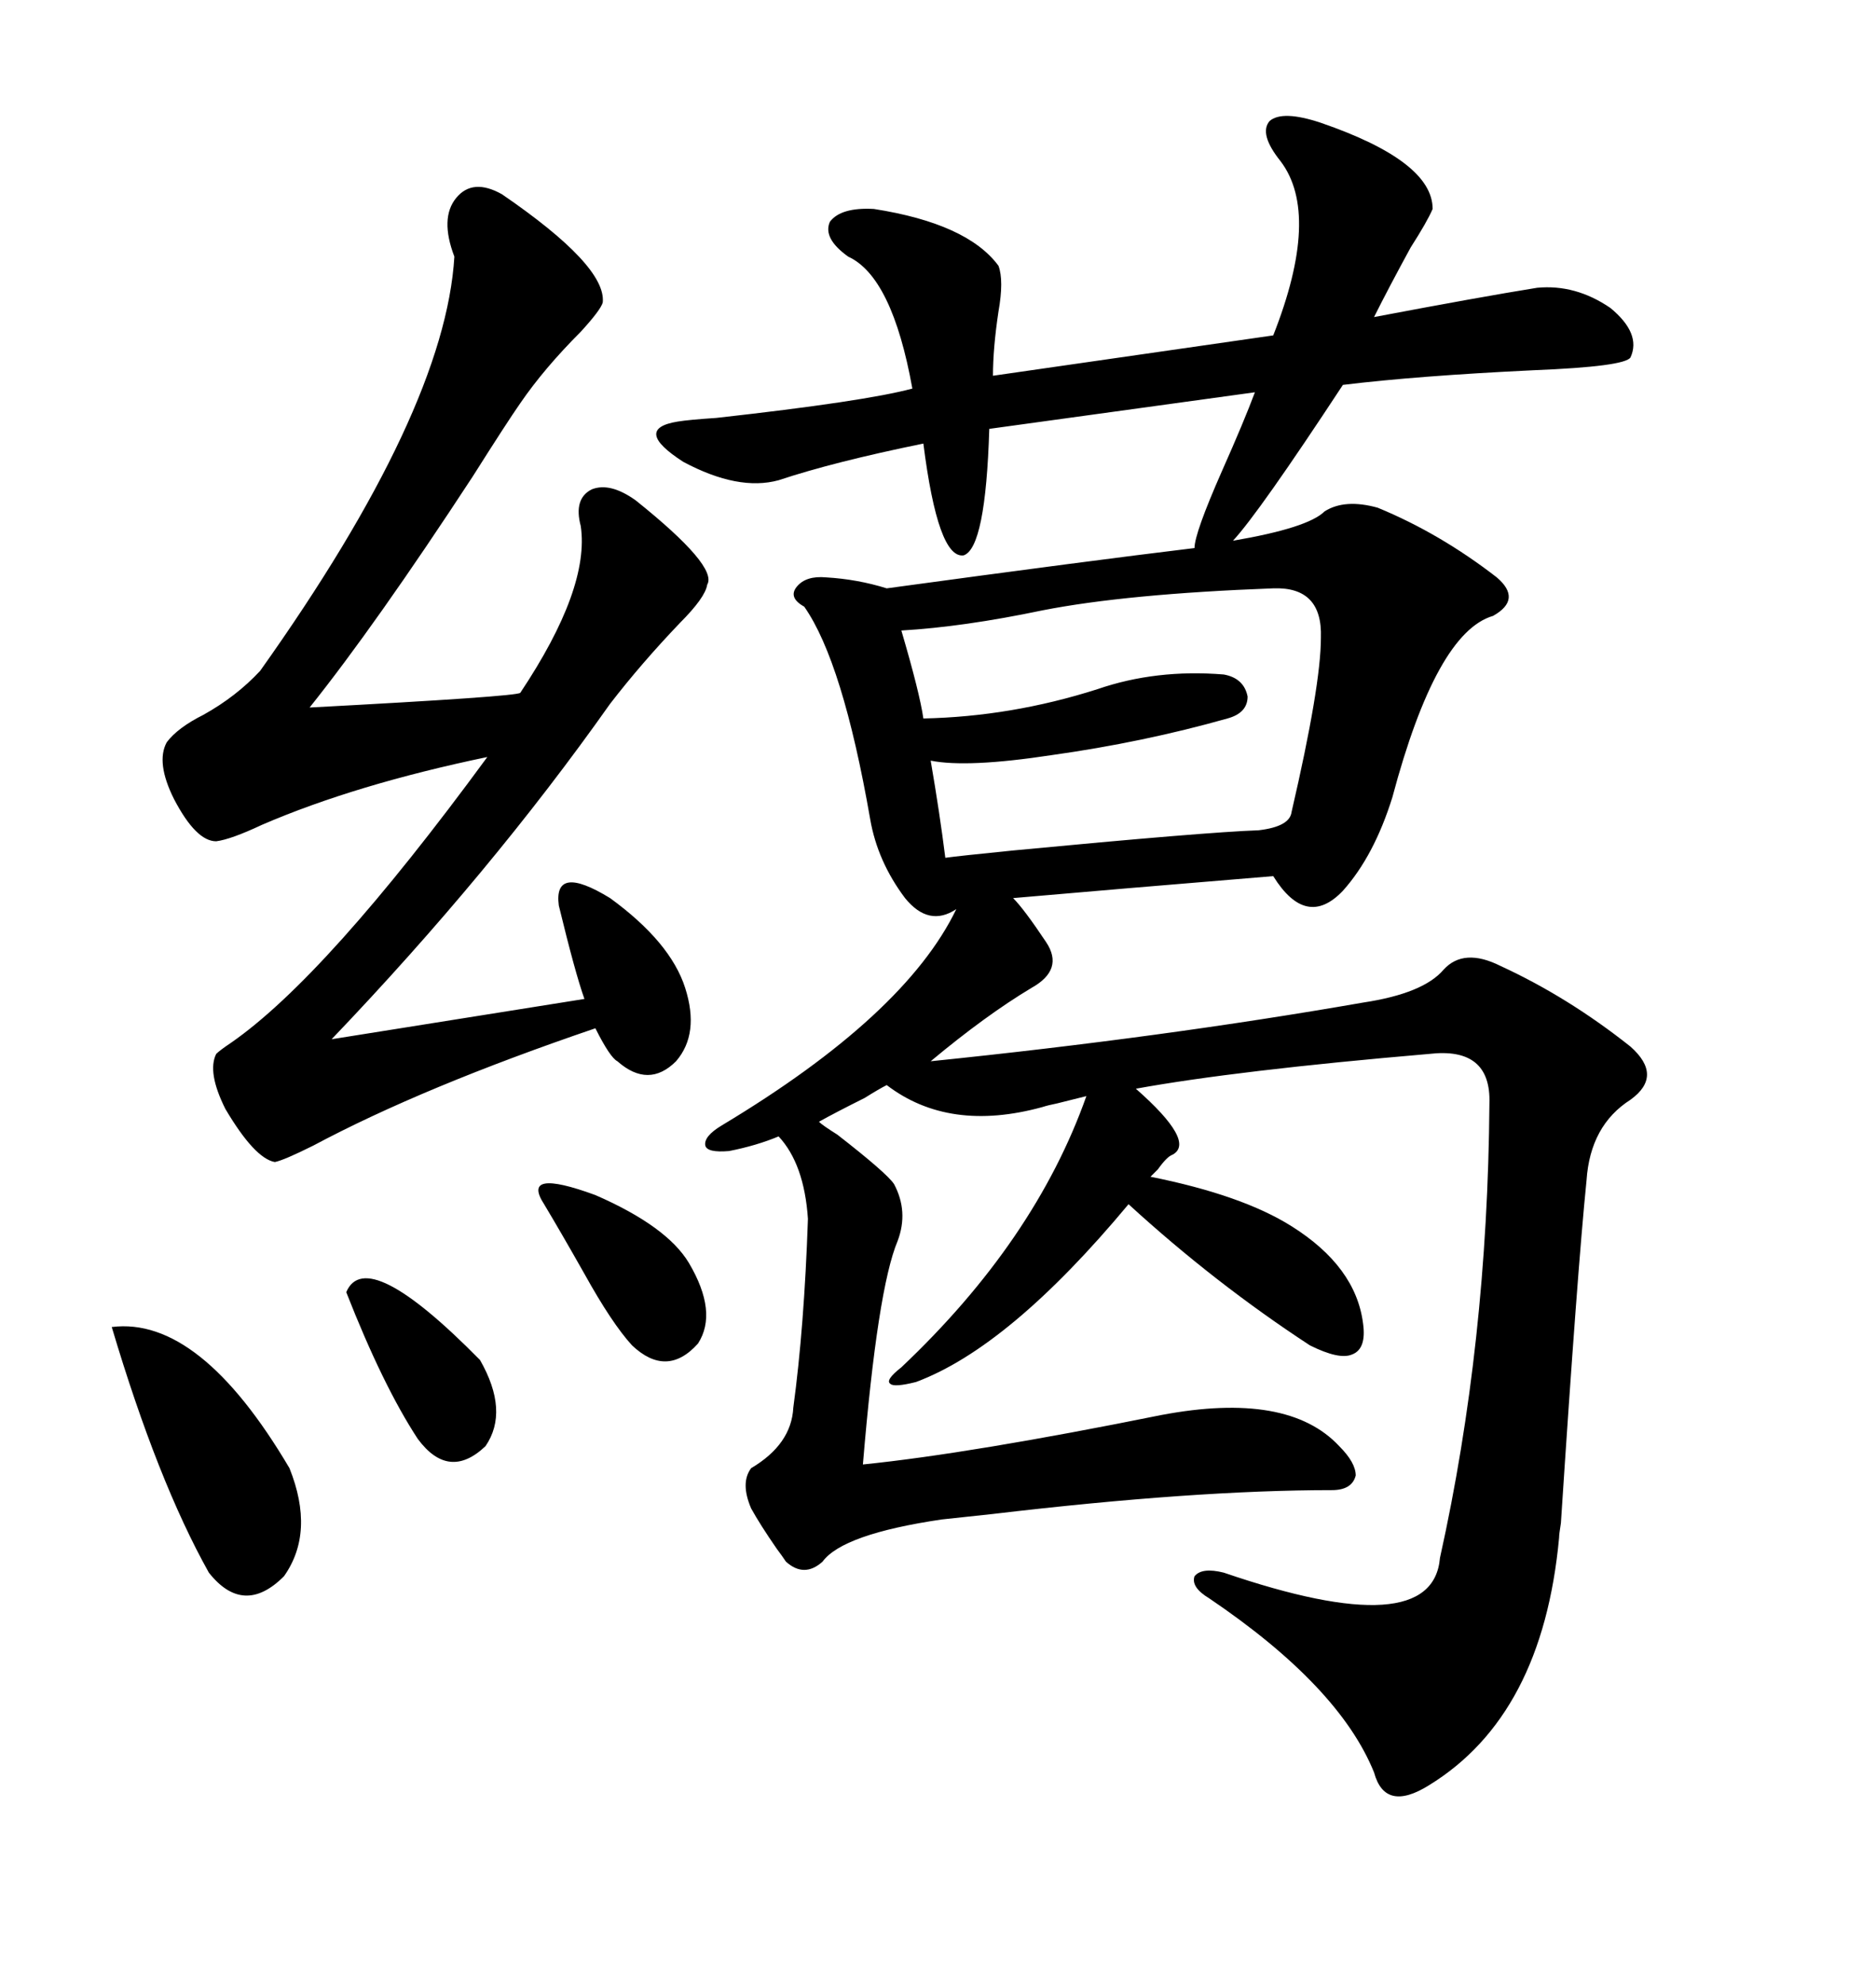 <svg xmlns="http://www.w3.org/2000/svg" xmlns:xlink="http://www.w3.org/1999/xlink" width="300" height="317.285"><path d="M204.79 25.78L204.79 25.78Q201.27 21.39 203.03 19.34L203.03 19.34Q205.08 17.58 211.23 19.63L211.23 19.63Q229.10 25.78 229.10 33.40L229.10 33.40Q228.22 35.45 225.59 39.55L225.59 39.55Q222.07 46.00 219.73 50.68L219.73 50.68Q236.72 47.46 245.80 46.00L245.80 46.00Q251.95 45.41 257.52 49.22L257.52 49.22Q262.50 53.32 260.74 57.13L260.74 57.13Q259.86 58.59 245.21 59.18L245.21 59.18Q226.76 60.06 214.75 61.52L214.75 61.52Q201.27 82.03 197.17 86.43L197.17 86.43Q209.18 84.38 211.82 81.74L211.82 81.74Q215.04 79.69 220.31 81.15L220.31 81.15Q230.27 85.25 239.36 92.29L239.36 92.29Q243.46 95.80 238.77 98.44L238.77 98.44Q229.69 101.07 222.66 127.44L222.66 127.44Q219.73 136.82 214.75 142.38L214.75 142.38Q208.89 148.54 203.61 140.04L203.61 140.04Q178.71 142.09 162.01 143.55L162.01 143.55Q163.77 145.31 167.29 150.59L167.29 150.59Q170.21 154.98 164.94 157.91L164.94 157.91Q157.62 162.30 148.83 169.63L148.83 169.63Q186.04 165.82 217.97 160.25L217.97 160.25Q227.64 158.79 230.86 154.98L230.86 154.98Q234.08 151.46 239.94 154.39L239.94 154.39Q250.78 159.38 260.74 167.29L260.74 167.29Q266.02 171.97 260.74 175.78L260.74 175.78Q254.30 179.88 253.71 188.67L253.71 188.67Q252.25 203.03 249.61 243.46L249.61 243.46Q249.32 245.21 249.32 245.80L249.32 245.80Q246.68 274.22 228.52 285.35L228.52 285.35Q221.48 289.75 219.73 283.30L219.73 283.30Q214.16 269.53 193.36 255.47L193.36 255.47Q190.43 253.71 191.02 251.95L191.02 251.95Q192.19 250.49 195.70 251.37L195.70 251.37Q229.10 262.79 230.27 249.02L230.27 249.02Q237.89 214.75 238.18 176.37L238.18 176.37Q238.48 167.29 228.52 168.46L228.52 168.46Q197.75 171.09 181.64 174.02L181.64 174.02Q191.31 182.52 187.50 184.57L187.50 184.57Q186.62 184.86 185.16 186.91L185.16 186.91Q184.28 187.79 183.98 188.09L183.98 188.09Q198.63 191.02 206.54 196.00L206.54 196.00Q216.80 202.44 217.97 211.52L217.97 211.52Q218.55 215.63 216.21 216.50L216.21 216.50Q214.16 217.38 209.47 215.04L209.47 215.04Q194.24 205.08 180.47 192.48L180.47 192.48Q161.43 215.33 146.48 220.90L146.48 220.90Q142.97 221.78 142.38 221.19L142.38 221.19Q141.50 220.61 144.14 218.55L144.14 218.55Q165.53 198.34 173.73 175.20L173.73 175.20Q172.56 175.49 169.04 176.37L169.04 176.37Q167.58 176.66 166.70 176.95L166.70 176.95Q151.76 181.05 141.80 173.44L141.80 173.44Q140.63 174.02 138.28 175.49L138.28 175.49Q133.59 177.83 130.96 179.30L130.96 179.30Q131.54 179.88 133.89 181.35L133.89 181.35Q141.80 187.50 142.97 189.26L142.97 189.26Q145.31 193.65 143.55 198.34L143.55 198.34Q140.33 205.96 137.99 234.08L137.99 234.08Q155.27 232.32 185.74 226.17L185.74 226.17Q205.96 222.36 214.16 231.15L214.16 231.15Q216.80 233.79 216.80 235.84L216.80 235.84Q216.21 238.18 212.99 238.18L212.99 238.18Q191.02 238.18 158.79 241.99L158.79 241.99Q153.22 242.58 150.59 242.87L150.59 242.87Q134.77 245.21 131.54 249.61L131.54 249.61Q128.61 252.25 125.68 249.61L125.68 249.61Q125.10 248.73 124.22 247.56L124.22 247.56Q121.58 243.75 120.12 241.11L120.12 241.11Q118.36 237.01 120.12 234.67L120.12 234.67Q126.56 230.86 126.86 225L126.86 225Q128.61 212.11 129.20 194.82L129.20 194.82Q128.61 186.04 124.51 181.64L124.51 181.64Q121.00 183.11 116.60 183.98L116.60 183.98Q113.09 184.28 112.79 183.11L112.79 183.11Q112.50 181.64 115.43 179.88L115.43 179.88Q144.73 162.30 152.93 145.31L152.93 145.31Q148.54 148.24 144.73 143.55L144.73 143.55Q140.33 137.70 139.16 130.96L139.16 130.96Q134.77 105.76 128.61 96.97L128.61 96.97Q125.98 95.51 127.44 93.75L127.44 93.75Q128.91 91.99 132.13 92.29L132.13 92.29Q137.11 92.58 141.80 94.04L141.80 94.04Q174.02 89.65 191.02 87.60L191.02 87.60Q191.02 85.25 195.41 75.29L195.41 75.29Q198.93 67.38 200.68 62.70L200.68 62.70L158.20 68.55Q157.62 87.60 154.10 88.77L154.10 88.77Q150 89.36 147.66 70.90L147.66 70.90Q133.30 73.83 124.51 76.76L124.51 76.76Q118.07 78.52 109.28 73.83L109.28 73.83Q101.07 68.55 108.40 67.38L108.40 67.38Q110.16 67.09 114.55 66.80L114.55 66.80Q138.28 64.16 145.90 62.11L145.90 62.11Q142.68 44.24 135.64 41.02L135.64 41.02Q131.54 38.09 132.71 35.45L132.71 35.45Q134.47 33.11 139.75 33.40L139.75 33.40Q154.69 35.74 159.67 42.48L159.67 42.48Q160.55 44.82 159.67 49.80L159.67 49.80Q158.79 55.66 158.79 60.06L158.79 60.06L203.61 53.61Q211.23 34.28 204.79 25.78ZM80.27 31.05L80.27 31.05Q96.97 42.48 96.39 48.34L96.39 48.34Q96.09 49.51 92.87 53.03L92.87 53.03Q87.01 58.89 83.20 64.45L83.20 64.45Q81.15 67.38 75.59 76.17L75.59 76.17Q60.06 99.90 49.51 113.09L49.51 113.09Q82.62 111.33 83.20 110.74L83.20 110.74Q94.34 94.04 92.87 84.08L92.87 84.08Q91.70 79.69 94.63 78.22L94.63 78.22Q97.56 77.05 101.66 79.98L101.66 79.98Q114.84 90.53 113.09 93.46L113.09 93.46Q112.79 95.51 108.69 99.61L108.69 99.61Q102.54 106.05 97.56 112.50L97.56 112.50Q78.52 139.45 53.03 166.11L53.03 166.11L93.46 159.67Q91.99 155.57 89.36 144.73L89.36 144.73Q88.48 137.99 97.56 143.55L97.56 143.55Q107.23 150.59 109.57 157.91L109.57 157.91Q111.91 165.23 108.11 169.63L108.11 169.63Q103.71 174.02 98.73 169.63L98.73 169.63Q97.56 169.04 95.21 164.36L95.21 164.36Q67.68 173.73 50.10 183.11L50.10 183.11Q45.41 185.45 43.95 185.74L43.95 185.74Q40.72 185.16 36.04 177.25L36.04 177.25Q33.11 171.39 34.57 168.46L34.57 168.46Q35.16 167.87 36.91 166.70L36.91 166.70Q52.15 156.15 77.93 121.00L77.93 121.00Q56.84 125.39 41.89 131.84L41.89 131.84Q36.91 134.18 34.57 134.47L34.57 134.47Q31.35 134.47 27.83 127.73L27.83 127.73Q24.90 121.88 26.66 118.65L26.66 118.65Q28.42 116.31 32.52 114.26L32.52 114.26Q37.79 111.33 41.60 107.23L41.60 107.23Q71.19 65.63 72.66 41.02L72.66 41.02Q70.31 34.86 72.95 31.64L72.95 31.64Q75.59 28.42 80.27 31.05ZM203.61 94.04L203.61 94.04Q180.18 94.92 166.70 97.56L166.70 97.56Q154.10 100.20 144.14 100.78L144.14 100.78Q147.07 110.74 147.66 114.84L147.66 114.84Q161.72 114.55 175.49 110.16L175.49 110.16Q184.86 106.93 195.70 107.81L195.70 107.81Q198.93 108.40 199.51 111.33L199.51 111.33Q199.51 113.96 196.29 114.84L196.29 114.84Q182.81 118.65 168.16 120.70L168.16 120.70Q154.69 122.75 148.83 121.58L148.83 121.58Q150.29 130.08 151.17 137.11L151.17 137.11Q153.22 136.82 162.01 135.94L162.01 135.94Q192.77 133.01 201.27 132.71L201.27 132.71Q206.25 132.13 206.54 129.79L206.54 129.79Q211.23 109.57 211.23 101.95L211.23 101.95Q211.52 93.75 203.61 94.04ZM17.87 212.11L17.87 212.11Q31.93 210.35 46.29 234.67L46.29 234.67Q50.39 244.92 45.41 251.95L45.41 251.95Q38.96 258.40 33.40 251.37L33.40 251.37Q25.20 236.72 17.87 212.11ZM87.01 192.48L87.01 192.48Q83.20 186.62 95.21 191.02L95.21 191.02Q106.64 196.00 110.16 201.86L110.16 201.86Q114.84 209.77 111.62 214.75L111.62 214.75Q106.64 220.31 101.07 215.04L101.07 215.04Q97.85 211.52 93.46 203.61L93.46 203.61Q89.65 196.88 87.01 192.48ZM55.37 206.54L55.37 206.54Q58.59 198.93 76.76 217.38L76.76 217.38Q81.45 225.59 77.64 231.15L77.64 231.15Q71.78 236.72 66.80 229.98L66.80 229.98Q61.23 221.48 55.37 206.54Z"/></svg>

